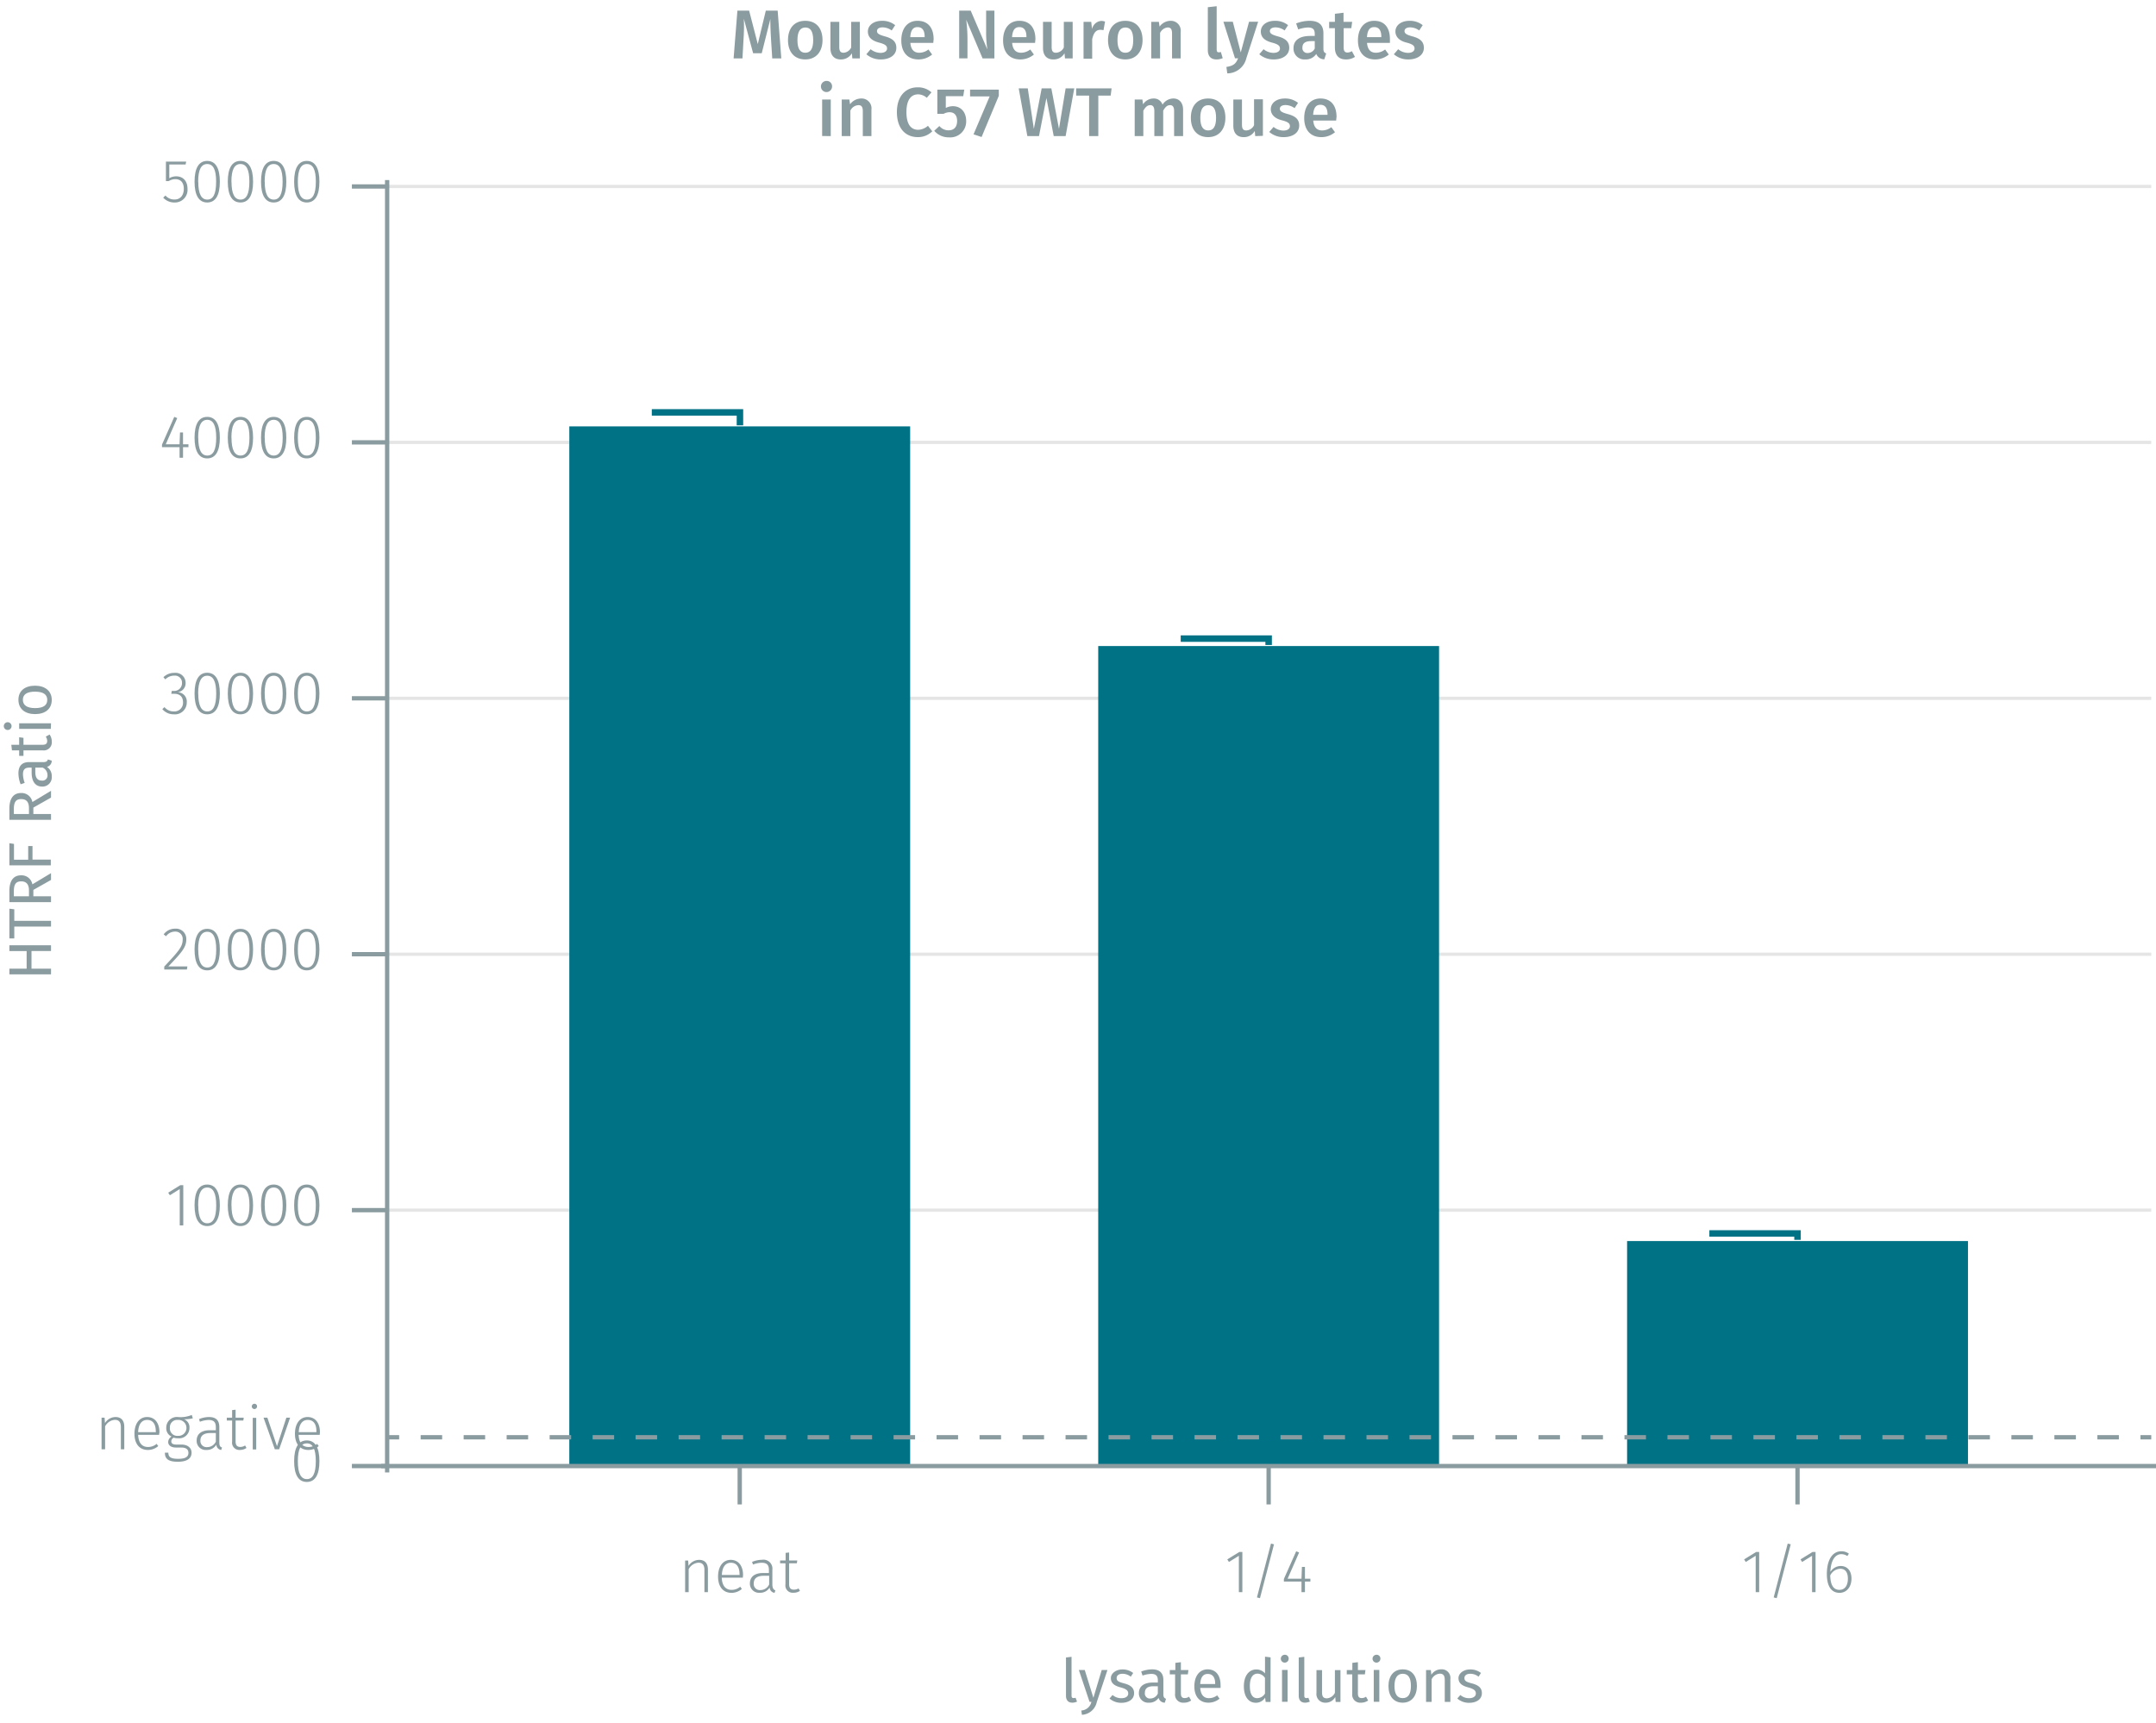 <svg id="Calque_1" data-name="Calque 1" xmlns="http://www.w3.org/2000/svg" viewBox="0 0 499.47 399.2"><title>assay-validation</title><line x1="89.69" y1="280.36" x2="498.37" y2="280.36" fill="none" stroke="#e5e5e5" stroke-miterlimit="10" stroke-width="0.75"/><line x1="89.69" y1="221.07" x2="498.37" y2="221.07" fill="none" stroke="#e5e5e5" stroke-miterlimit="10" stroke-width="0.75"/><line x1="89.69" y1="161.78" x2="498.37" y2="161.78" fill="none" stroke="#e5e5e5" stroke-miterlimit="10" stroke-width="0.75"/><line x1="89.69" y1="102.49" x2="498.37" y2="102.49" fill="none" stroke="#e5e5e5" stroke-miterlimit="10" stroke-width="0.75"/><line x1="89.69" y1="43.2" x2="498.37" y2="43.2" fill="none" stroke="#e5e5e5" stroke-miterlimit="10" stroke-width="0.75"/><polyline points="131.89 98.78 131.89 339.65 210.85 339.65 210.85 98.78 131.89 98.78" fill="#007286" fill-rule="evenodd"/><polyline points="254.42 149.67 254.42 339.65 333.38 339.65 333.38 149.67 254.42 149.67" fill="#007286" fill-rule="evenodd"/><polyline points="376.94 287.52 376.94 339.65 455.91 339.65 455.91 287.52 376.94 287.52" fill="#007286" fill-rule="evenodd"/><path d="M164,363.62v5.24h-.81v-5.13c0-1.2-.49-1.69-1.38-1.69a2.75,2.75,0,0,0-2.27,1.51v5.31h-.82v-7.32h.7l.09,1.24a2.91,2.91,0,0,1,2.45-1.4C163.31,361.38,164,362.21,164,363.62Z" fill="#8b9ca0"/><path d="M172.09,365.51H167.2c.1,2,1,2.82,2.28,2.82a3,3,0,0,0,2-.73l.38.52a3.63,3.63,0,0,1-2.4.9c-1.93,0-3.11-1.41-3.11-3.76s1.14-3.88,2.93-3.88,2.86,1.39,2.86,3.54C172.12,365.15,172.1,365.37,172.09,365.51Zm-.77-.84c0-1.59-.65-2.62-2-2.62-1.15,0-2,.84-2.09,2.83h4.12Z" fill="#8b9ca0"/><path d="M179.62,368.44l-.18.58a1.28,1.28,0,0,1-1.14-1.24A2.51,2.51,0,0,1,176,369a2.09,2.09,0,0,1-2.27-2.19c0-1.54,1.16-2.38,3-2.38h1.4v-.7c0-1.16-.47-1.68-1.69-1.68a5.88,5.88,0,0,0-2,.42l-.21-.62a6.15,6.15,0,0,1,2.31-.49,2.08,2.08,0,0,1,2.39,2.33v3.53C179,368.05,179.23,368.29,179.62,368.44Zm-1.43-1.37v-2h-1.27c-1.47,0-2.3.58-2.3,1.74a1.41,1.41,0,0,0,1.54,1.57A2.22,2.22,0,0,0,178.19,367.07Z" fill="#8b9ca0"/><path d="M183.75,369a1.69,1.69,0,0,1-1.79-1.94v-4.89h-1.24v-.65H182v-1.76l.81-.09v1.85h1.89l-.1.65h-1.79V367c0,.85.33,1.28,1.08,1.28A2.12,2.12,0,0,0,185,368l.32.57A2.7,2.7,0,0,1,183.75,369Z" fill="#8b9ca0"/><path d="M287,368.86v-8.42l-2.3,1.43-.38-.6,2.79-1.72h.7v9.31Z" fill="#8b9ca0"/><path d="M291.89,370.26l-.7-.18,3.25-12.47.7.17Z" fill="#8b9ca0"/><path d="M302.31,366.41v2.45h-.8v-2.45h-4.08v-.6l2.85-6.42.68.28-2.66,6.07h3.21l.1-2.73h.7v2.73h1.26v.67Z" fill="#8b9ca0"/><path d="M406.73,368.86v-8.42l-2.3,1.43-.38-.6,2.79-1.72h.7v9.31Z" fill="#8b9ca0"/><path d="M411.6,370.26l-.7-.18,3.25-12.47.7.17Z" fill="#8b9ca0"/><path d="M419.79,368.86v-8.42l-2.3,1.43-.38-.6,2.79-1.72h.7v9.31Z" fill="#8b9ca0"/><path d="M428.92,365.72c0,2-1.18,3.3-2.75,3.3-2.17,0-2.95-1.91-2.95-4.36,0-3.25,1.27-5.27,3.36-5.27a2.91,2.91,0,0,1,1.74.55l-.35.56a2.5,2.5,0,0,0-1.4-.44c-1.56,0-2.47,1.71-2.53,4.11a2.84,2.84,0,0,1,2.4-1.37C427.78,362.8,428.92,363.73,428.92,365.72Zm-.83,0c0-1.62-.75-2.28-1.76-2.28A2.69,2.69,0,0,0,424,365c.06,2.07.65,3.33,2.13,3.33C427.43,368.34,428.09,367.26,428.09,365.75Z" fill="#8b9ca0"/><path d="M88.33,339.65H499.47m-328.1,8.89v-8.89m122.53,8.89v-8.89m122.52,8.89v-8.89" fill="none" stroke="#8b9ca0" stroke-miterlimit="10"/><path d="M74,338.53c0,3.15-1,4.8-2.93,4.8s-2.93-1.66-2.93-4.81,1-4.81,2.93-4.81S74,335.36,74,338.53Zm-5,0c0,2.87.75,4.14,2.09,4.14s2.07-1.26,2.07-4.13-.72-4.15-2.07-4.15S69,335.64,69,338.52Z" fill="#8b9ca0"/><path d="M41.64,283.9v-8.42l-2.29,1.43-.38-.6,2.79-1.73h.7v9.32Z" fill="#8b9ca0"/><path d="M50.93,279.25c0,3.15-1,4.8-2.93,4.8s-2.93-1.66-2.93-4.82,1-4.8,2.93-4.8S50.93,276.08,50.93,279.25Zm-5,0c0,2.88.75,4.15,2.09,4.15s2.07-1.26,2.07-4.13-.72-4.15-2.07-4.15S45.91,276.36,45.91,279.23Z" fill="#8b9ca0"/><path d="M58.63,279.25c0,3.15-1,4.8-2.93,4.8s-2.93-1.66-2.93-4.82,1-4.8,2.93-4.8S58.63,276.08,58.63,279.25Zm-5,0c0,2.88.75,4.15,2.09,4.15s2.07-1.26,2.07-4.13-.72-4.15-2.07-4.15S53.61,276.36,53.61,279.23Z" fill="#8b9ca0"/><path d="M66.33,279.25c0,3.15-1,4.8-2.93,4.8s-2.93-1.66-2.93-4.82,1-4.8,2.93-4.8S66.33,276.08,66.33,279.25Zm-5,0c0,2.88.75,4.15,2.09,4.15s2.07-1.26,2.07-4.13-.72-4.15-2.07-4.15S61.31,276.36,61.31,279.23Z" fill="#8b9ca0"/><path d="M74,279.25c0,3.15-1,4.8-2.93,4.8s-2.93-1.66-2.93-4.82,1-4.8,2.93-4.8S74,276.08,74,279.25Zm-5,0c0,2.88.75,4.15,2.09,4.15s2.07-1.26,2.07-4.13-.72-4.15-2.07-4.15S69,276.36,69,279.23Z" fill="#8b9ca0"/><path d="M43.16,217.6c0,1.85-1,3-4.16,6.3h4.41l-.11.71H38.05v-.68c3.46-3.69,4.27-4.65,4.27-6.29a1.68,1.68,0,0,0-1.77-1.81,2.51,2.51,0,0,0-2.07,1.07l-.57-.42a3.24,3.24,0,0,1,2.68-1.33A2.38,2.38,0,0,1,43.16,217.6Z" fill="#8b9ca0"/><path d="M50.93,220c0,3.16-1,4.81-2.93,4.81s-2.93-1.67-2.93-4.82,1-4.8,2.93-4.8S50.93,216.8,50.93,220Zm-5,0c0,2.87.75,4.15,2.09,4.15s2.07-1.27,2.07-4.14-.72-4.14-2.07-4.14S45.91,217.08,45.91,220Z" fill="#8b9ca0"/><path d="M58.63,220c0,3.16-1,4.81-2.93,4.81s-2.93-1.67-2.93-4.82,1-4.8,2.93-4.8S58.63,216.8,58.63,220Zm-5,0c0,2.87.75,4.15,2.09,4.15s2.07-1.27,2.07-4.14-.72-4.14-2.07-4.14S53.61,217.08,53.61,220Z" fill="#8b9ca0"/><path d="M66.33,220c0,3.16-1,4.81-2.93,4.81s-2.93-1.67-2.93-4.82,1-4.8,2.93-4.8S66.33,216.8,66.33,220Zm-5,0c0,2.87.75,4.15,2.09,4.15s2.07-1.27,2.07-4.14-.72-4.14-2.07-4.14S61.31,217.08,61.31,220Z" fill="#8b9ca0"/><path d="M74,220c0,3.16-1,4.81-2.93,4.81s-2.93-1.67-2.93-4.82,1-4.8,2.93-4.8S74,216.8,74,220Zm-5,0c0,2.87.75,4.15,2.09,4.15s2.07-1.27,2.07-4.14-.72-4.14-2.07-4.14S69,217.08,69,220Z" fill="#8b9ca0"/><path d="M43,158.19a2.09,2.09,0,0,1-1.85,2.18,2.15,2.15,0,0,1,2.12,2.33,2.74,2.74,0,0,1-3,2.79,3.39,3.39,0,0,1-2.67-1.21l.51-.46a2.7,2.7,0,0,0,2.13,1,2,2,0,0,0,2.16-2.09c0-1.41-.84-2-2.1-2h-.62l.11-.66h.45a1.79,1.79,0,0,0,1.92-1.86,1.62,1.62,0,0,0-1.79-1.68,2.83,2.83,0,0,0-2.07.87l-.44-.51a3.49,3.49,0,0,1,2.55-1A2.32,2.32,0,0,1,43,158.19Z" fill="#8b9ca0"/><path d="M50.93,160.68c0,3.15-1,4.81-2.93,4.81s-2.93-1.67-2.93-4.82,1-4.81,2.93-4.81S50.93,157.52,50.93,160.68Zm-5,0c0,2.87.75,4.14,2.09,4.14s2.07-1.26,2.07-4.13-.72-4.14-2.07-4.14S45.91,157.8,45.91,160.67Z" fill="#8b9ca0"/><path d="M58.63,160.68c0,3.15-1,4.81-2.93,4.81s-2.93-1.67-2.93-4.82,1-4.81,2.93-4.81S58.63,157.52,58.63,160.68Zm-5,0c0,2.87.75,4.14,2.09,4.14s2.07-1.26,2.07-4.13-.72-4.14-2.07-4.14S53.61,157.8,53.61,160.67Z" fill="#8b9ca0"/><path d="M66.33,160.68c0,3.15-1,4.81-2.93,4.81s-2.93-1.67-2.93-4.82,1-4.81,2.93-4.81S66.33,157.52,66.33,160.68Zm-5,0c0,2.87.75,4.14,2.09,4.14s2.07-1.26,2.07-4.13-.72-4.14-2.07-4.14S61.31,157.8,61.31,160.67Z" fill="#8b9ca0"/><path d="M74,160.68c0,3.15-1,4.81-2.93,4.81s-2.93-1.67-2.93-4.82,1-4.81,2.93-4.81S74,157.52,74,160.68Zm-5,0c0,2.87.75,4.14,2.09,4.14s2.07-1.26,2.07-4.13-.72-4.14-2.07-4.14S69,157.8,69,160.67Z" fill="#8b9ca0"/><path d="M42.4,103.6v2.45h-.8V103.6H37.53V103l2.84-6.42.69.28-2.66,6.07h3.2l.1-2.74h.7v2.74h1.26v.67Z" fill="#8b9ca0"/><path d="M50.93,101.4c0,3.15-1,4.8-2.93,4.8s-2.93-1.66-2.93-4.81,1-4.81,2.93-4.81S50.93,98.23,50.93,101.4Zm-5,0c0,2.87.75,4.14,2.09,4.14s2.07-1.26,2.07-4.13-.72-4.15-2.07-4.15S45.91,98.51,45.91,101.39Z" fill="#8b9ca0"/><path d="M58.63,101.4c0,3.15-1,4.8-2.93,4.8s-2.93-1.66-2.93-4.81,1-4.81,2.93-4.81S58.63,98.23,58.63,101.4Zm-5,0c0,2.87.75,4.14,2.09,4.14s2.07-1.26,2.07-4.13-.72-4.15-2.07-4.15S53.61,98.51,53.61,101.39Z" fill="#8b9ca0"/><path d="M66.33,101.4c0,3.15-1,4.8-2.93,4.8s-2.93-1.66-2.93-4.81,1-4.81,2.93-4.81S66.33,98.23,66.33,101.4Zm-5,0c0,2.87.75,4.14,2.09,4.14s2.07-1.26,2.07-4.13-.72-4.15-2.07-4.15S61.31,98.51,61.31,101.39Z" fill="#8b9ca0"/><path d="M74,101.4c0,3.15-1,4.8-2.93,4.8s-2.93-1.66-2.93-4.81,1-4.81,2.93-4.81S74,98.23,74,101.4Zm-5,0c0,2.87.75,4.14,2.09,4.14s2.07-1.26,2.07-4.13-.72-4.15-2.07-4.15S69,98.51,69,101.39Z" fill="#8b9ca0"/><path d="M39.22,38.11v3.18a3.17,3.17,0,0,1,1.6-.44c1.6,0,2.62,1.1,2.62,2.9a2.92,2.92,0,0,1-3,3.16,3.45,3.45,0,0,1-2.63-1.12l.52-.5a2.65,2.65,0,0,0,2.11.93c1.32,0,2.14-.95,2.14-2.48s-.81-2.23-1.94-2.23a2.9,2.9,0,0,0-1.56.45h-.64V37.44h4.69l-.13.67Z" fill="#8b9ca0"/><path d="M50.93,42.1c0,3.15-1,4.81-2.93,4.81s-2.93-1.67-2.93-4.82,1-4.81,2.93-4.81S50.93,38.94,50.93,42.1Zm-5,0c0,2.87.75,4.14,2.09,4.14S50.07,45,50.07,42.1,49.35,38,48,38,45.91,39.22,45.91,42.09Z" fill="#8b9ca0"/><path d="M58.63,42.1c0,3.15-1,4.81-2.93,4.81s-2.93-1.67-2.93-4.82,1-4.81,2.93-4.81S58.63,38.94,58.63,42.1Zm-5,0c0,2.87.75,4.14,2.09,4.14S57.77,45,57.77,42.1,57.05,38,55.7,38,53.61,39.22,53.61,42.09Z" fill="#8b9ca0"/><path d="M66.33,42.1c0,3.15-1,4.81-2.93,4.81s-2.93-1.67-2.93-4.82,1-4.81,2.93-4.81S66.33,38.94,66.33,42.1Zm-5,0c0,2.87.75,4.14,2.09,4.14S65.47,45,65.47,42.1,64.75,38,63.4,38,61.31,39.22,61.31,42.09Z" fill="#8b9ca0"/><path d="M74,42.1c0,3.15-1,4.81-2.93,4.81s-2.93-1.67-2.93-4.82,1-4.81,2.93-4.81S74,38.94,74,42.1Zm-5,0c0,2.87.75,4.14,2.09,4.14S73.17,45,73.17,42.1,72.45,38,71.1,38,69,39.22,69,42.09Z" fill="#8b9ca0"/><path d="M89.69,341.13V41.72m0,297.93H81.52m8.17-59.29H81.52m8.17-59.29H81.52m8.17-59.29H81.52m8.17-59.29H81.52M89.69,43.2H81.52" fill="none" stroke="#8b9ca0" stroke-miterlimit="10"/><path d="M151,95.54h20.42v3m102.11,49.41H293.9v1.48M396,285.76h20.42v1.48" fill="none" stroke="#007286" stroke-miterlimit="10" stroke-width="1.5"/><path d="M178.9,13.53l-.29-4.63c-.09-1.63-.17-3.34-.14-4.51l-2,7.94h-2l-2.15-8a41.84,41.84,0,0,1-.06,4.6L172,13.53h-2.05l.88-11.06h2.72l2,7.74,1.86-7.74h2.75L181,13.53Z" fill="#8b9ca0"/><path d="M190.55,9.29c0,2.67-1.49,4.48-4,4.48s-4-1.7-4-4.48,1.48-4.47,4-4.47S190.55,6.52,190.55,9.29Zm-5.81,0c0,2,.62,2.93,1.82,2.93s1.83-.92,1.83-2.93-.63-2.92-1.81-2.92S184.74,7.29,184.74,9.29Z" fill="#8b9ca0"/><path d="M197.46,13.53l-.11-1.19a2.88,2.88,0,0,1-2.6,1.43c-1.53,0-2.37-1-2.37-2.63V5.06h2.05v5.83c0,1,.34,1.33,1,1.33A2.11,2.11,0,0,0,197.19,11V5.06h2v8.47Z" fill="#8b9ca0"/><path d="M207.38,5.83l-.8,1.23a3.66,3.66,0,0,0-2.08-.72c-.87,0-1.33.34-1.33.85s.33.82,1.77,1.22c1.73.46,2.71,1.16,2.71,2.67,0,1.76-1.63,2.69-3.57,2.69a5,5,0,0,1-3.38-1.2l1-1.17a3.68,3.68,0,0,0,2.28.85c.92,0,1.52-.4,1.52-1s-.34-1-1.92-1.4c-1.75-.48-2.52-1.32-2.52-2.56,0-1.41,1.3-2.47,3.27-2.47A4.72,4.72,0,0,1,207.38,5.83Z" fill="#8b9ca0"/><path d="M216.21,9.93H210.9c.14,1.73,1,2.29,2.08,2.29a3.49,3.49,0,0,0,2.11-.76l.85,1.17a4.89,4.89,0,0,1-3.14,1.14c-2.62,0-4-1.75-4-4.42s1.36-4.53,3.76-4.53,3.73,1.6,3.73,4.27C216.26,9.37,216.23,9.7,216.21,9.93Zm-2-1.43c0-1.39-.5-2.22-1.65-2.22-1,0-1.57.64-1.68,2.32h3.33Z" fill="#8b9ca0"/><path d="M227.63,13.53l-3.79-8.95A35.58,35.58,0,0,1,224.13,9v4.52h-1.92V2.47h2.67l3.86,9a26.73,26.73,0,0,1-.29-3.78V2.47h1.92V13.53Z" fill="#8b9ca0"/><path d="M239.79,9.93h-5.31c.14,1.73,1,2.29,2.08,2.29a3.46,3.46,0,0,0,2.11-.76l.85,1.17a4.87,4.87,0,0,1-3.14,1.14c-2.62,0-4-1.75-4-4.42s1.36-4.53,3.76-4.53,3.73,1.6,3.73,4.27C239.84,9.37,239.81,9.7,239.79,9.93Zm-2-1.43c0-1.39-.5-2.22-1.65-2.22-1,0-1.57.64-1.68,2.32h3.33Z" fill="#8b9ca0"/><path d="M246.72,13.53l-.11-1.19A2.87,2.87,0,0,1,244,13.77c-1.54,0-2.37-1-2.37-2.63V5.06h2v5.83c0,1,.33,1.33,1,1.33A2.11,2.11,0,0,0,246.45,11V5.06h2.05v8.47Z" fill="#8b9ca0"/><path d="M256,5l-.36,2a3,3,0,0,0-.75-.09c-1,0-1.55.75-1.87,2.17v4.52h-2V5.06h1.78l.19,1.67a2.37,2.37,0,0,1,2.21-1.89A3,3,0,0,1,256,5Z" fill="#8b9ca0"/><path d="M264.69,9.29c0,2.67-1.49,4.48-4,4.48s-4-1.7-4-4.48,1.49-4.47,4-4.47S264.69,6.52,264.69,9.29Zm-5.81,0c0,2,.62,2.93,1.83,2.93s1.82-.92,1.82-2.93-.62-2.92-1.81-2.92S258.88,7.29,258.88,9.29Z" fill="#8b9ca0"/><path d="M273.52,7.4v6.13h-2V7.72c0-1.06-.4-1.36-1-1.36a2.17,2.17,0,0,0-1.77,1.28v5.89h-2.05V5.06h1.77l.16,1.11a3.17,3.17,0,0,1,2.58-1.35A2.28,2.28,0,0,1,273.52,7.4Z" fill="#8b9ca0"/><path d="M282.35,12.12a1.51,1.51,0,0,0,.48-.08l.43,1.44a3.67,3.67,0,0,1-1.45.29c-1.27,0-2-.75-2-2.16V1.67l2.05-.23v10C281.87,11.93,282,12.12,282.35,12.12Z" fill="#8b9ca0"/><path d="M284.32,17l-.21-1.49c1.68-.26,2.23-.8,2.71-2h-.71l-2.69-8.47h2.18l1.84,7.11,1.92-7.11h2.11l-2.75,8.5A4.55,4.55,0,0,1,284.32,17Z" fill="#8b9ca0"/><path d="M298.4,5.83l-.8,1.23a3.64,3.64,0,0,0-2.08-.72c-.86,0-1.33.34-1.33.85s.34.82,1.78,1.22c1.73.46,2.7,1.16,2.7,2.67,0,1.76-1.63,2.69-3.57,2.69a5,5,0,0,1-3.37-1.2l1-1.17a3.66,3.66,0,0,0,2.27.85c.93,0,1.52-.4,1.52-1s-.34-1-1.92-1.4c-1.75-.48-2.51-1.32-2.51-2.56,0-1.41,1.29-2.47,3.26-2.47A4.72,4.72,0,0,1,298.4,5.83Z" fill="#8b9ca0"/><path d="M307.23,12.38l-.43,1.36a2,2,0,0,1-1.87-1.24,2.88,2.88,0,0,1-2.53,1.27,2.51,2.51,0,0,1-2.74-2.61c0-1.84,1.4-2.83,3.86-2.83h1.06V7.85c0-1.11-.5-1.48-1.59-1.48a7.55,7.55,0,0,0-2.24.45l-.48-1.39a8.73,8.73,0,0,1,3.07-.61c2.26,0,3.25,1,3.25,2.91v3.56C306.59,12,306.82,12.22,307.23,12.38Zm-2.65-1.14V9.53h-.85c-1.33,0-2,.48-2,1.47a1.12,1.12,0,0,0,1.2,1.28A1.83,1.83,0,0,0,304.58,11.24Z" fill="#8b9ca0"/><path d="M311.79,13.77c-1.66,0-2.54-1-2.54-2.77V6.53h-1.33V5.06h1.33V3.19l2-.24V5.06h2l-.2,1.47h-1.77V11c0,.83.28,1.17.9,1.17a2,2,0,0,0,1-.32l.72,1.33A3.73,3.73,0,0,1,311.79,13.77Z" fill="#8b9ca0"/><path d="M322,9.93h-5.31c.14,1.73,1,2.29,2.08,2.29a3.49,3.49,0,0,0,2.11-.76l.85,1.17a4.91,4.91,0,0,1-3.14,1.14c-2.63,0-4-1.75-4-4.42s1.36-4.53,3.76-4.53S322,6.42,322,9.09C322,9.37,322,9.7,322,9.93ZM320,8.5c0-1.39-.49-2.22-1.64-2.22-1,0-1.57.64-1.68,2.32H320Z" fill="#8b9ca0"/><path d="M329.59,5.83l-.81,1.23a3.61,3.61,0,0,0-2.08-.72c-.86,0-1.32.34-1.32.85s.33.82,1.77,1.22c1.73.46,2.71,1.16,2.71,2.67,0,1.76-1.64,2.69-3.57,2.69a5,5,0,0,1-3.38-1.2l1-1.17a3.68,3.68,0,0,0,2.27.85c.93,0,1.52-.4,1.52-1s-.33-1-1.92-1.4-2.51-1.32-2.51-2.56c0-1.41,1.3-2.47,3.27-2.47A4.77,4.77,0,0,1,329.59,5.83Z" fill="#8b9ca0"/><path d="M192.76,20a1.29,1.29,0,1,1-1.3-1.25A1.23,1.23,0,0,1,192.76,20Zm-2.3,11.51V23.06h2v8.47Z" fill="#8b9ca0"/><path d="M201.88,25.4v6.13h-2V25.72c0-1.06-.4-1.36-1-1.36A2.17,2.17,0,0,0,197,25.64v5.89H195V23.06h1.77l.16,1.11a3.17,3.17,0,0,1,2.58-1.35A2.28,2.28,0,0,1,201.88,25.4Z" fill="#8b9ca0"/><path d="M215.79,21.4l-1.09,1.26a3.06,3.06,0,0,0-2-.8c-1.52,0-2.71,1.12-2.71,4.11s1.16,4.1,2.74,4.1a3.59,3.59,0,0,0,2.24-.93l1,1.28a4.63,4.63,0,0,1-3.32,1.35c-2.87,0-4.87-2-4.87-5.8s2.11-5.74,4.8-5.74A4.6,4.6,0,0,1,215.79,21.4Z" fill="#8b9ca0"/><path d="M219.11,22.28V25a3.72,3.72,0,0,1,1.63-.4c1.8,0,3.09,1.28,3.09,3.47a3.68,3.68,0,0,1-4,3.75,4.37,4.37,0,0,1-3.4-1.52l1.19-1.11a2.71,2.71,0,0,0,2.16,1c1.2,0,1.95-.76,1.95-2.16S221,26,220,26a2.82,2.82,0,0,0-1.39.37h-1.46V20.76h6.24l-.24,1.52Z" fill="#8b9ca0"/><path d="M227.4,31.74l-1.87-.61,3.74-8.79h-4.54V20.76h6.66V22.2Z" fill="#8b9ca0"/><path d="M244.11,31.53l-1.69-8.82-1.72,8.82H238l-2-11.06h2.1l1.41,9.38,1.81-9.38h2.24l1.77,9.38,1.54-9.38h2l-2,11.06Z" fill="#8b9ca0"/><path d="M254.44,22.15v9.38h-2.13V22.15h-3V20.47h8.21l-.22,1.68Z" fill="#8b9ca0"/><path d="M274.08,25.4v6.13H272V25.72c0-1.06-.42-1.36-.93-1.36-.71,0-1.14.49-1.6,1.28v5.89h-2.05V25.72c0-1.06-.43-1.36-.93-1.36-.72,0-1.15.49-1.62,1.28v5.89h-2V23.06h1.78l.16,1.11a2.88,2.88,0,0,1,2.45-1.35,2.07,2.07,0,0,1,2.05,1.43,3,3,0,0,1,2.54-1.43C273.18,22.82,274.08,23.8,274.08,25.4Z" fill="#8b9ca0"/><path d="M283.88,27.29c0,2.67-1.49,4.48-4,4.48s-4-1.7-4-4.48,1.49-4.47,4-4.47S283.88,24.52,283.88,27.29Zm-5.81,0c0,2,.63,2.93,1.83,2.93s1.82-.92,1.82-2.93-.62-2.92-1.81-2.92S278.07,25.29,278.07,27.29Z" fill="#8b9ca0"/><path d="M290.79,31.53l-.11-1.19a2.87,2.87,0,0,1-2.59,1.43c-1.54,0-2.37-1-2.37-2.63V23.06h2v5.83c0,1,.33,1.33,1,1.33A2.1,2.1,0,0,0,290.52,29v-6h2.05v8.47Z" fill="#8b9ca0"/><path d="M300.71,23.83l-.8,1.23a3.61,3.61,0,0,0-2.08-.72c-.86,0-1.33.34-1.33.85s.34.82,1.78,1.22c1.73.46,2.7,1.16,2.7,2.67,0,1.76-1.63,2.69-3.56,2.69a5,5,0,0,1-3.38-1.2l1-1.17a3.66,3.66,0,0,0,2.27.85c.93,0,1.52-.4,1.52-1s-.33-1-1.92-1.4-2.51-1.32-2.51-2.56c0-1.41,1.29-2.47,3.26-2.47A4.72,4.72,0,0,1,300.71,23.83Z" fill="#8b9ca0"/><path d="M309.54,27.93h-5.31c.15,1.73,1,2.29,2.08,2.29a3.46,3.46,0,0,0,2.11-.76l.85,1.17a4.86,4.86,0,0,1-3.13,1.14c-2.63,0-4-1.75-4-4.42s1.36-4.53,3.76-4.53,3.73,1.6,3.73,4.27C309.59,27.37,309.56,27.7,309.54,27.93Zm-2-1.43c0-1.39-.5-2.22-1.65-2.22-1,0-1.57.64-1.68,2.32h3.33Z" fill="#8b9ca0"/><path d="M248.7,393.4a1.16,1.16,0,0,0,.47-.08l.34.9a2.59,2.59,0,0,1-1.09.25c-.94,0-1.47-.56-1.47-1.63V384l1.29-.16v9C248.24,393.21,248.36,393.4,248.7,393.4Z" fill="#8b9ca0"/><path d="M250.64,397.28l-.14-1a2.53,2.53,0,0,0,2.34-2h-.43l-2.48-7.38h1.37l2,6.44,1.93-6.44h1.33l-2.47,7.42A3.73,3.73,0,0,1,250.64,397.28Z" fill="#8b9ca0"/><path d="M262.52,387.59l-.56.86a3.08,3.08,0,0,0-1.91-.68c-.84,0-1.36.38-1.36,1s.4.88,1.59,1.19c1.55.39,2.45,1,2.45,2.3,0,1.54-1.42,2.24-2.92,2.24a4.08,4.08,0,0,1-2.78-1l.71-.81a3.07,3.07,0,0,0,2.05.74c1,0,1.58-.43,1.58-1.08s-.37-1.05-1.79-1.43c-1.6-.42-2.23-1.1-2.23-2.15s1.13-2,2.66-2A3.93,3.93,0,0,1,262.52,387.59Z" fill="#8b9ca0"/><path d="M270.13,393.57l-.29.9a1.49,1.49,0,0,1-1.44-1.11,2.53,2.53,0,0,1-2.2,1.11,2.15,2.15,0,0,1-2.36-2.23c0-1.58,1.2-2.44,3.25-2.44h1.14v-.54c0-1.07-.52-1.46-1.54-1.46a6.67,6.67,0,0,0-2,.39l-.32-.94a7.34,7.34,0,0,1,2.55-.5c1.78,0,2.59.91,2.59,2.45v3.38C269.52,393.22,269.76,393.43,270.13,393.57Zm-1.9-1.22v-1.69h-1c-1.36,0-2,.5-2,1.51a1.16,1.16,0,0,0,1.27,1.33A1.9,1.9,0,0,0,268.23,392.35Z" fill="#8b9ca0"/><path d="M274.23,394.47a1.85,1.85,0,0,1-2-2.1v-4.46H271v-1h1.29v-1.67l1.28-.15v1.82h1.75l-.14,1h-1.61v4.4c0,.74.24,1.09.89,1.09a1.77,1.77,0,0,0,1-.32l.49.88A2.81,2.81,0,0,1,274.23,394.47Z" fill="#8b9ca0"/><path d="M282.76,391.05h-4.71c.13,1.71.93,2.37,2,2.37a3.09,3.09,0,0,0,1.92-.65l.56.77a4,4,0,0,1-2.57.93c-2.06,0-3.27-1.44-3.27-3.78s1.16-3.94,3.07-3.94,3,1.39,3,3.64A6.12,6.12,0,0,1,282.76,391.05Zm-1.25-1c0-1.44-.57-2.24-1.73-2.24-1,0-1.63.69-1.73,2.33h3.46Z" fill="#8b9ca0"/><path d="M294.34,394.3h-1.13l-.13-1a2.48,2.48,0,0,1-2.13,1.19c-1.79,0-2.79-1.53-2.79-3.83s1.09-3.89,2.9-3.89a2.64,2.64,0,0,1,2,.91v-3.87l1.29.16Zm-1.29-1.95v-3.61a2.11,2.11,0,0,0-1.71-1c-1.1,0-1.79.93-1.79,2.85s.62,2.83,1.68,2.83A2.11,2.11,0,0,0,293.05,392.35Z" fill="#8b9ca0"/><path d="M298.54,384.26a.91.91,0,1,1-.91-.89A.86.86,0,0,1,298.54,384.26Zm-1.54,10v-7.38h1.29v7.38Z" fill="#8b9ca0"/><path d="M302.63,393.4a1.16,1.16,0,0,0,.47-.08l.34.9a2.64,2.64,0,0,1-1.1.25c-.93,0-1.47-.56-1.47-1.63V384l1.29-.16v9C302.16,393.21,302.29,393.4,302.63,393.4Z" fill="#8b9ca0"/><path d="M309.43,394.3l-.1-1.15a2.47,2.47,0,0,1-2.29,1.32,2,2,0,0,1-2.06-2.26v-5.29h1.29v5.15c0,1,.33,1.39,1.13,1.39a2.23,2.23,0,0,0,1.85-1.27v-5.27h1.29v7.38Z" fill="#8b9ca0"/><path d="M315.27,394.47a1.85,1.85,0,0,1-2-2.1v-4.46H312v-1h1.29v-1.67l1.29-.15v1.82h1.75l-.14,1h-1.61v4.4c0,.74.23,1.09.88,1.09a1.75,1.75,0,0,0,1-.32l.49.88A2.78,2.78,0,0,1,315.27,394.47Z" fill="#8b9ca0"/><path d="M319.79,384.26a.91.91,0,1,1-.91-.89A.86.86,0,0,1,319.79,384.26Zm-1.54,10v-7.38h1.29v7.38Z" fill="#8b9ca0"/><path d="M328.25,390.6c0,2.29-1.21,3.87-3.29,3.87s-3.3-1.51-3.3-3.85,1.21-3.87,3.31-3.87S328.25,388.26,328.25,390.6Zm-5.2,0c0,1.92.67,2.81,1.91,2.81s1.9-.89,1.9-2.83-.67-2.81-1.89-2.81S323.05,388.68,323.05,390.62Z" fill="#8b9ca0"/><path d="M336,389v5.29H334.7v-5.11c0-1.11-.45-1.43-1.16-1.43a2.24,2.24,0,0,0-1.88,1.3v5.24h-1.29v-7.38h1.11l.11,1.09a2.67,2.67,0,0,1,2.26-1.26A2,2,0,0,1,336,389Z" fill="#8b9ca0"/><path d="M343.09,387.59l-.56.86a3.08,3.08,0,0,0-1.91-.68c-.84,0-1.36.38-1.36,1s.39.88,1.58,1.19c1.56.39,2.46,1,2.46,2.3,0,1.54-1.42,2.24-2.92,2.24a4.08,4.08,0,0,1-2.78-1l.71-.81a3.06,3.06,0,0,0,2,.74c1,0,1.59-.43,1.59-1.08s-.37-1.05-1.8-1.43c-1.59-.42-2.22-1.1-2.22-2.15s1.13-2,2.66-2A3.93,3.93,0,0,1,343.09,387.59Z" fill="#8b9ca0"/><path d="M7.3,224.41h4.52v1.33H2.17v-1.33h4v-4.07h-4V219h9.65v1.33H7.3Z" fill="#8b9ca0"/><path d="M3.31,213.33h8.51v1.33H3.31v2.75H2.17v-6.89l1.14.14Z" fill="#8b9ca0"/><path d="M7.73,207.65h4.09V209H2.17v-2.54c0-2.41.93-3.67,2.73-3.67a2.54,2.54,0,0,1,2.6,2.09l4.32-2.6v1.58l-4.09,2.31ZM4.9,204.19c-1.2,0-1.69.68-1.69,2.27v1.19h3.5V206.3C6.71,205,6.21,204.19,4.9,204.19Z" fill="#8b9ca0"/><path d="M3.24,199.18H6.53V196h1v3.15h4.24v1.33H2.17v-5.13l1.07.16Z" fill="#8b9ca0"/><path d="M7.73,188.59h4.09v1.34H2.17v-2.54c0-2.41.93-3.67,2.73-3.67a2.54,2.54,0,0,1,2.6,2.09l4.32-2.61v1.58L7.73,187.1ZM4.9,185.13c-1.2,0-1.69.69-1.69,2.27v1.19h3.5v-1.34C6.71,185.91,6.21,185.13,4.9,185.13Z" fill="#8b9ca0"/><path d="M11.09,175.94l.9.29a1.48,1.48,0,0,1-1.11,1.44,2.51,2.51,0,0,1,1.11,2.2,2.15,2.15,0,0,1-2.23,2.36c-1.58,0-2.43-1.19-2.43-3.25v-1.14H6.78c-1.06,0-1.46.52-1.46,1.54a6.36,6.36,0,0,0,.4,2l-.94.32a7.14,7.14,0,0,1-.51-2.55c0-1.77.91-2.59,2.45-2.59H10.1C10.75,176.55,11,176.31,11.09,175.94Zm-1.21,1.9H8.18v1c0,1.36.51,2,1.51,2A1.16,1.16,0,0,0,11,179.58,1.89,1.89,0,0,0,9.88,177.84Z" fill="#8b9ca0"/><path d="M12,171.84a1.86,1.86,0,0,1-2.1,2H5.44v1.28h-1v-1.28H2.77l-.15-1.29H4.44v-1.75l1,.14v1.61H9.83c.75,0,1.1-.24,1.1-.89a1.79,1.79,0,0,0-.33-1l.89-.49A2.88,2.88,0,0,1,12,171.84Z" fill="#8b9ca0"/><path d="M1.78,167.32a.9.9,0,0,1,0,1.8.9.9,0,0,1,0-1.8Zm10,1.54H4.44v-1.29h7.38Z" fill="#8b9ca0"/><path d="M8.13,158.86c2.28,0,3.86,1.2,3.86,3.29s-1.51,3.29-3.85,3.29-3.87-1.2-3.87-3.31S5.79,158.86,8.13,158.86Zm0,5.19c1.92,0,2.82-.67,2.82-1.9s-.9-1.91-2.83-1.91-2.82.68-2.82,1.89S6.21,164.05,8.14,164.05Z" fill="#8b9ca0"/><path d="M28.79,330.53v5.24H28v-5.13c0-1.21-.49-1.7-1.38-1.7a2.74,2.74,0,0,0-2.27,1.52v5.31h-.82v-7.33h.7l.09,1.25a2.91,2.91,0,0,1,2.45-1.4C28.08,328.29,28.79,329.11,28.79,330.53Z" fill="#8b9ca0"/><path d="M36.86,332.42H32c.1,2,1,2.81,2.28,2.81a3,3,0,0,0,2-.73l.38.52a3.63,3.63,0,0,1-2.4.9c-1.93,0-3.11-1.4-3.11-3.75s1.14-3.88,2.93-3.88,2.86,1.38,2.86,3.54C36.89,332.05,36.87,332.28,36.86,332.42Zm-.77-.84c0-1.6-.65-2.62-2-2.62-1.15,0-2,.84-2.09,2.83h4.12Z" fill="#8b9ca0"/><path d="M42.64,328.8a2,2,0,0,1,1.25,2,2.38,2.38,0,0,1-2.65,2.41,2.83,2.83,0,0,1-1-.14,1,1,0,0,0-.56.84c0,.44.28.76,1.16.76h1.19c1.46,0,2.35.78,2.35,1.88,0,1.31-1,2.1-3.18,2.1s-3-.65-3-2.1H39c0,1,.54,1.42,2.29,1.42s2.36-.51,2.36-1.38S43,335.36,42,335.36H40.76c-1.22,0-1.8-.59-1.8-1.29a1.52,1.52,0,0,1,.79-1.25,2.09,2.09,0,0,1-1.23-2.06,2.45,2.45,0,0,1,2.69-2.47,6.74,6.74,0,0,0,3.21-.48l.25.78A8.13,8.13,0,0,1,42.64,328.8Zm-3.28,2a1.71,1.71,0,0,0,1.85,1.85,1.85,1.85,0,1,0,0-3.69A1.69,1.69,0,0,0,39.36,330.76Z" fill="#8b9ca0"/><path d="M51.43,335.35l-.18.57a1.27,1.27,0,0,1-1.13-1.23,2.53,2.53,0,0,1-2.29,1.23,2.09,2.09,0,0,1-2.27-2.19c0-1.54,1.17-2.38,3-2.38H50v-.7c0-1.16-.47-1.68-1.69-1.68a6.13,6.13,0,0,0-2,.42l-.21-.61a6,6,0,0,1,2.31-.49c1.67,0,2.4.82,2.4,2.32v3.53C50.82,335,51,335.19,51.43,335.35ZM50,334v-2H48.73c-1.47,0-2.3.57-2.3,1.73A1.42,1.42,0,0,0,48,335.26,2.2,2.2,0,0,0,50,334Z" fill="#8b9ca0"/><path d="M55.56,335.92A1.69,1.69,0,0,1,53.77,334V329.1H52.54v-.66h1.23v-1.75l.81-.1v1.85h1.89l-.1.66H54.58v4.84c0,.86.34,1.28,1.08,1.28a2,2,0,0,0,1.12-.34l.32.58A2.77,2.77,0,0,1,55.56,335.92Z" fill="#8b9ca0"/><path d="M59.55,325.81a.61.61,0,1,1-.62-.59A.58.58,0,0,1,59.55,325.81Zm-1,10v-7.33h.81v7.33Z" fill="#8b9ca0"/><path d="M63.67,335.77l-2.62-7.33h.89l2.23,6.61,2.17-6.61h.87l-2.54,7.33Z" fill="#8b9ca0"/><path d="M74.07,332.42H69.18c.1,2,1,2.81,2.28,2.81a3,3,0,0,0,2-.73l.38.52a3.63,3.63,0,0,1-2.4.9c-1.93,0-3.11-1.4-3.11-3.75s1.14-3.88,2.93-3.88,2.86,1.38,2.86,3.54C74.1,332.05,74.08,332.28,74.07,332.42Zm-.77-.84c0-1.6-.64-2.62-2-2.62-1.15,0-2,.84-2.09,2.83H73.3Z" fill="#8b9ca0"/><line x1="89.97" y1="332.98" x2="92.47" y2="332.98" fill="none" stroke="#8b9ca0" stroke-miterlimit="10"/><line x1="97.45" y1="332.98" x2="493.38" y2="332.98" fill="none" stroke="#8b9ca0" stroke-miterlimit="10" stroke-dasharray="4.98 4.98"/><line x1="495.87" y1="332.98" x2="498.37" y2="332.98" fill="none" stroke="#8b9ca0" stroke-miterlimit="10"/></svg>